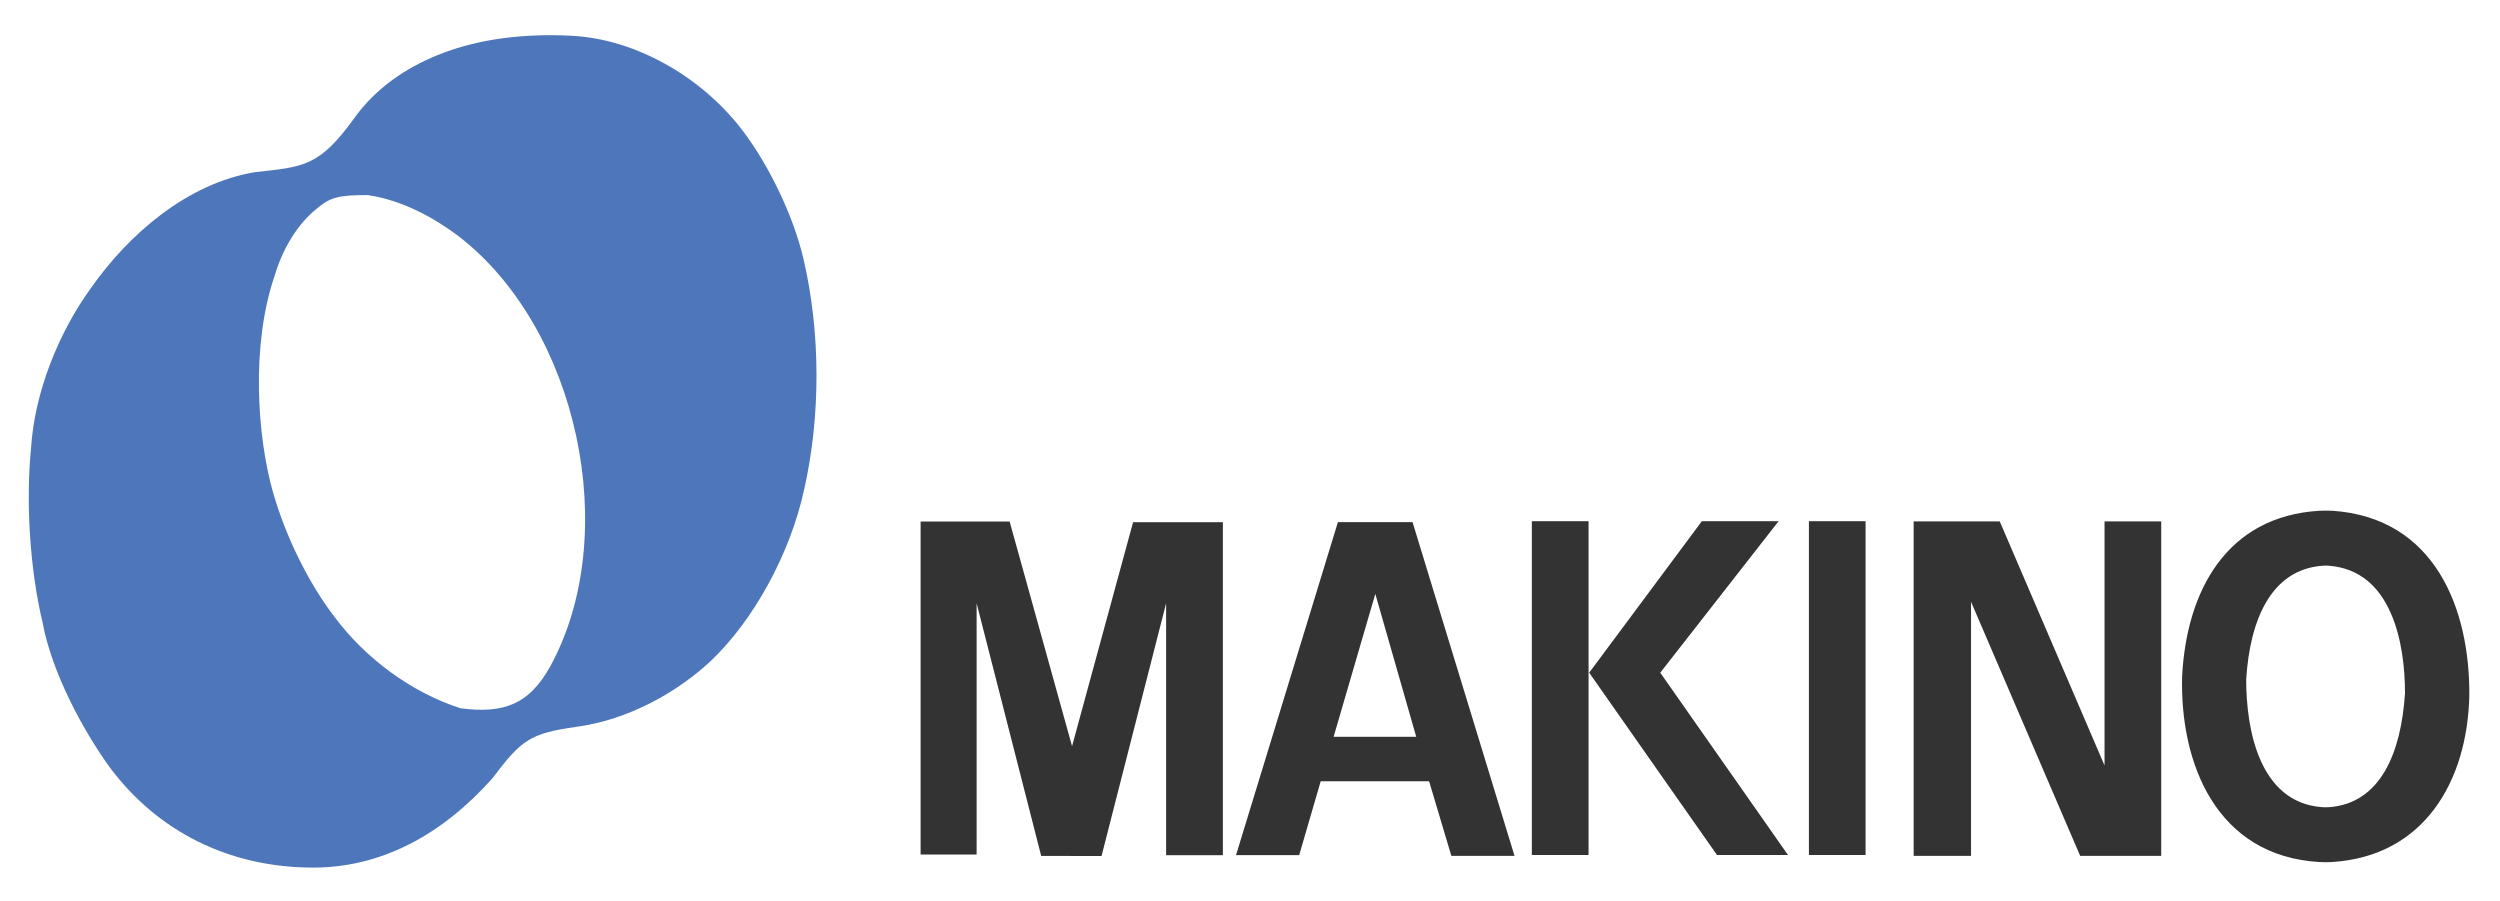 <?xml version="1.0" encoding="UTF-8" standalone="no"?>
<svg xmlns:dc="http://purl.org/dc/elements/1.1/" xmlns:cc="http://creativecommons.org/ns#" xmlns:rdf="http://www.w3.org/1999/02/22-rdf-syntax-ns#" xmlns:svg="http://www.w3.org/2000/svg" xmlns="http://www.w3.org/2000/svg" version="1.1" width="609.449" height="219.685" viewBox="0 0 609.449 219.685" id="Ebene_1" xml:space="preserve"><defs id="defs242"></defs>
<path d="m 66.551,119.988 c 2.979,10.502 8.563,22.057 15.045,30.458 7.174,9.632 18.224,18.196 30.644,22.209 10.654,1.411 16.792,-1.025 21.858,-10.133 17.662,-32.117 6.831,-82.588 -22.383,-104.994 -5.785,-4.377 -13.665,-8.746 -22.057,-9.972 -6.998,0 -9.107,0.516 -12.249,3.16 -5.073,4.004 -8.573,10.144 -10.497,16.617 -5.775,16.969 -4.195,39.188 -0.361,52.655 m -44.441,-49.678 c -7.87,10.851 -13.646,25.362 -14.52,38.665 -1.398,13.991 -0.172,30.445 2.807,42.86 2.272,12.268 9.972,26.43 16.444,35.341 11.542,15.408 28.869,24.326 49.532,24.326 16.617,0 31.477,-8.031 43.734,-21.85 7.008,-9.289 9.107,-10.859 20.311,-12.449 12.932,-1.729 24.837,-8.562 32.879,-16.099 10.153,-9.623 19.251,-25.706 22.751,-41.815 4.029,-17.833 4.029,-38.129 -0.172,-56.174 -2.635,-11.193 -8.746,-23.087 -14.349,-30.624 -9.619,-13.112 -26.074,-23.075 -42.527,-23.789 -10.478,-0.521 -22.043,0.535 -32.36,4.74 -7.703,3.14 -15.063,8.042 -20.296,15.388 -8.583,11.905 -12.43,11.827 -24.152,13.131 -16.463,2.724 -30.803,15.056 -40.082,28.349 z" id="path236" style="fill:#4e77bb;fill-rule:evenodd"></path>
<path d="m 565.398,210.147 c 1.021,0.061 2.041,0.061 3.067,0 22.655,-1.404 33.001,-19.885 33.504,-40.45 0.184,-21.498 -8.516,-43.536 -33.43,-45.187 -0.981,-0.045 -1.998,-0.034 -3.081,0 -22.654,1.345 -32.427,19.494 -33.506,40.416 -0.536,21.157 8.316,43.741 33.446,45.221 m -17.823,-44.484 c 0.879,-14.467 6.034,-26.798 18.557,-27.74 0.542,-0.055 1.115,-0.055 1.677,0 15.285,1.226 18.48,18.931 18.48,31.03 -0.925,14.534 -5.947,26.875 -18.48,27.819 -0.581,0.037 -1.169,0.045 -1.75,0 -15.326,-1.164 -18.484,-18.995 -18.484,-31.109 z m -193.769,42.977 h 15.398 l -24.858,-81.358 h -18.191 l -24.841,81.184 h 15.399 l 5.242,-18.004 h 26.43 l 5.421,18.178 z m -8.562,-29.03 -9.973,-34.834 -10.166,34.834 h 20.139 z m -84.249,29.057 h -7.174 l -15.742,-61.591 v 61.246 h -13.656 v -81.189 h 21.699 l 15.219,54.773 14.882,-54.604 h 21.886 v 81.184 h -13.838 v -61.41 l -15.738,61.591 h -7.538 z m 219.501,-61.963 v 61.935 h -13.986 v -81.526 h 20.988 l 25.543,59.497 v -59.497 h 13.817 v 81.526 h -19.757 l -26.605,-61.935 z m -46.916,-19.64 h -18.709 l -27.461,36.926 31.155,44.441 h 17.31 l -31.138,-44.441 28.843,-36.926 z m -60.15,0 h 13.828 v 81.371 h -13.828 v -81.371 z m 67.544,0 h 13.815 v 81.371 h -13.815 v -81.371 z" id="path238" style="fill:#333333;fill-rule:evenodd"></path>
</svg>
